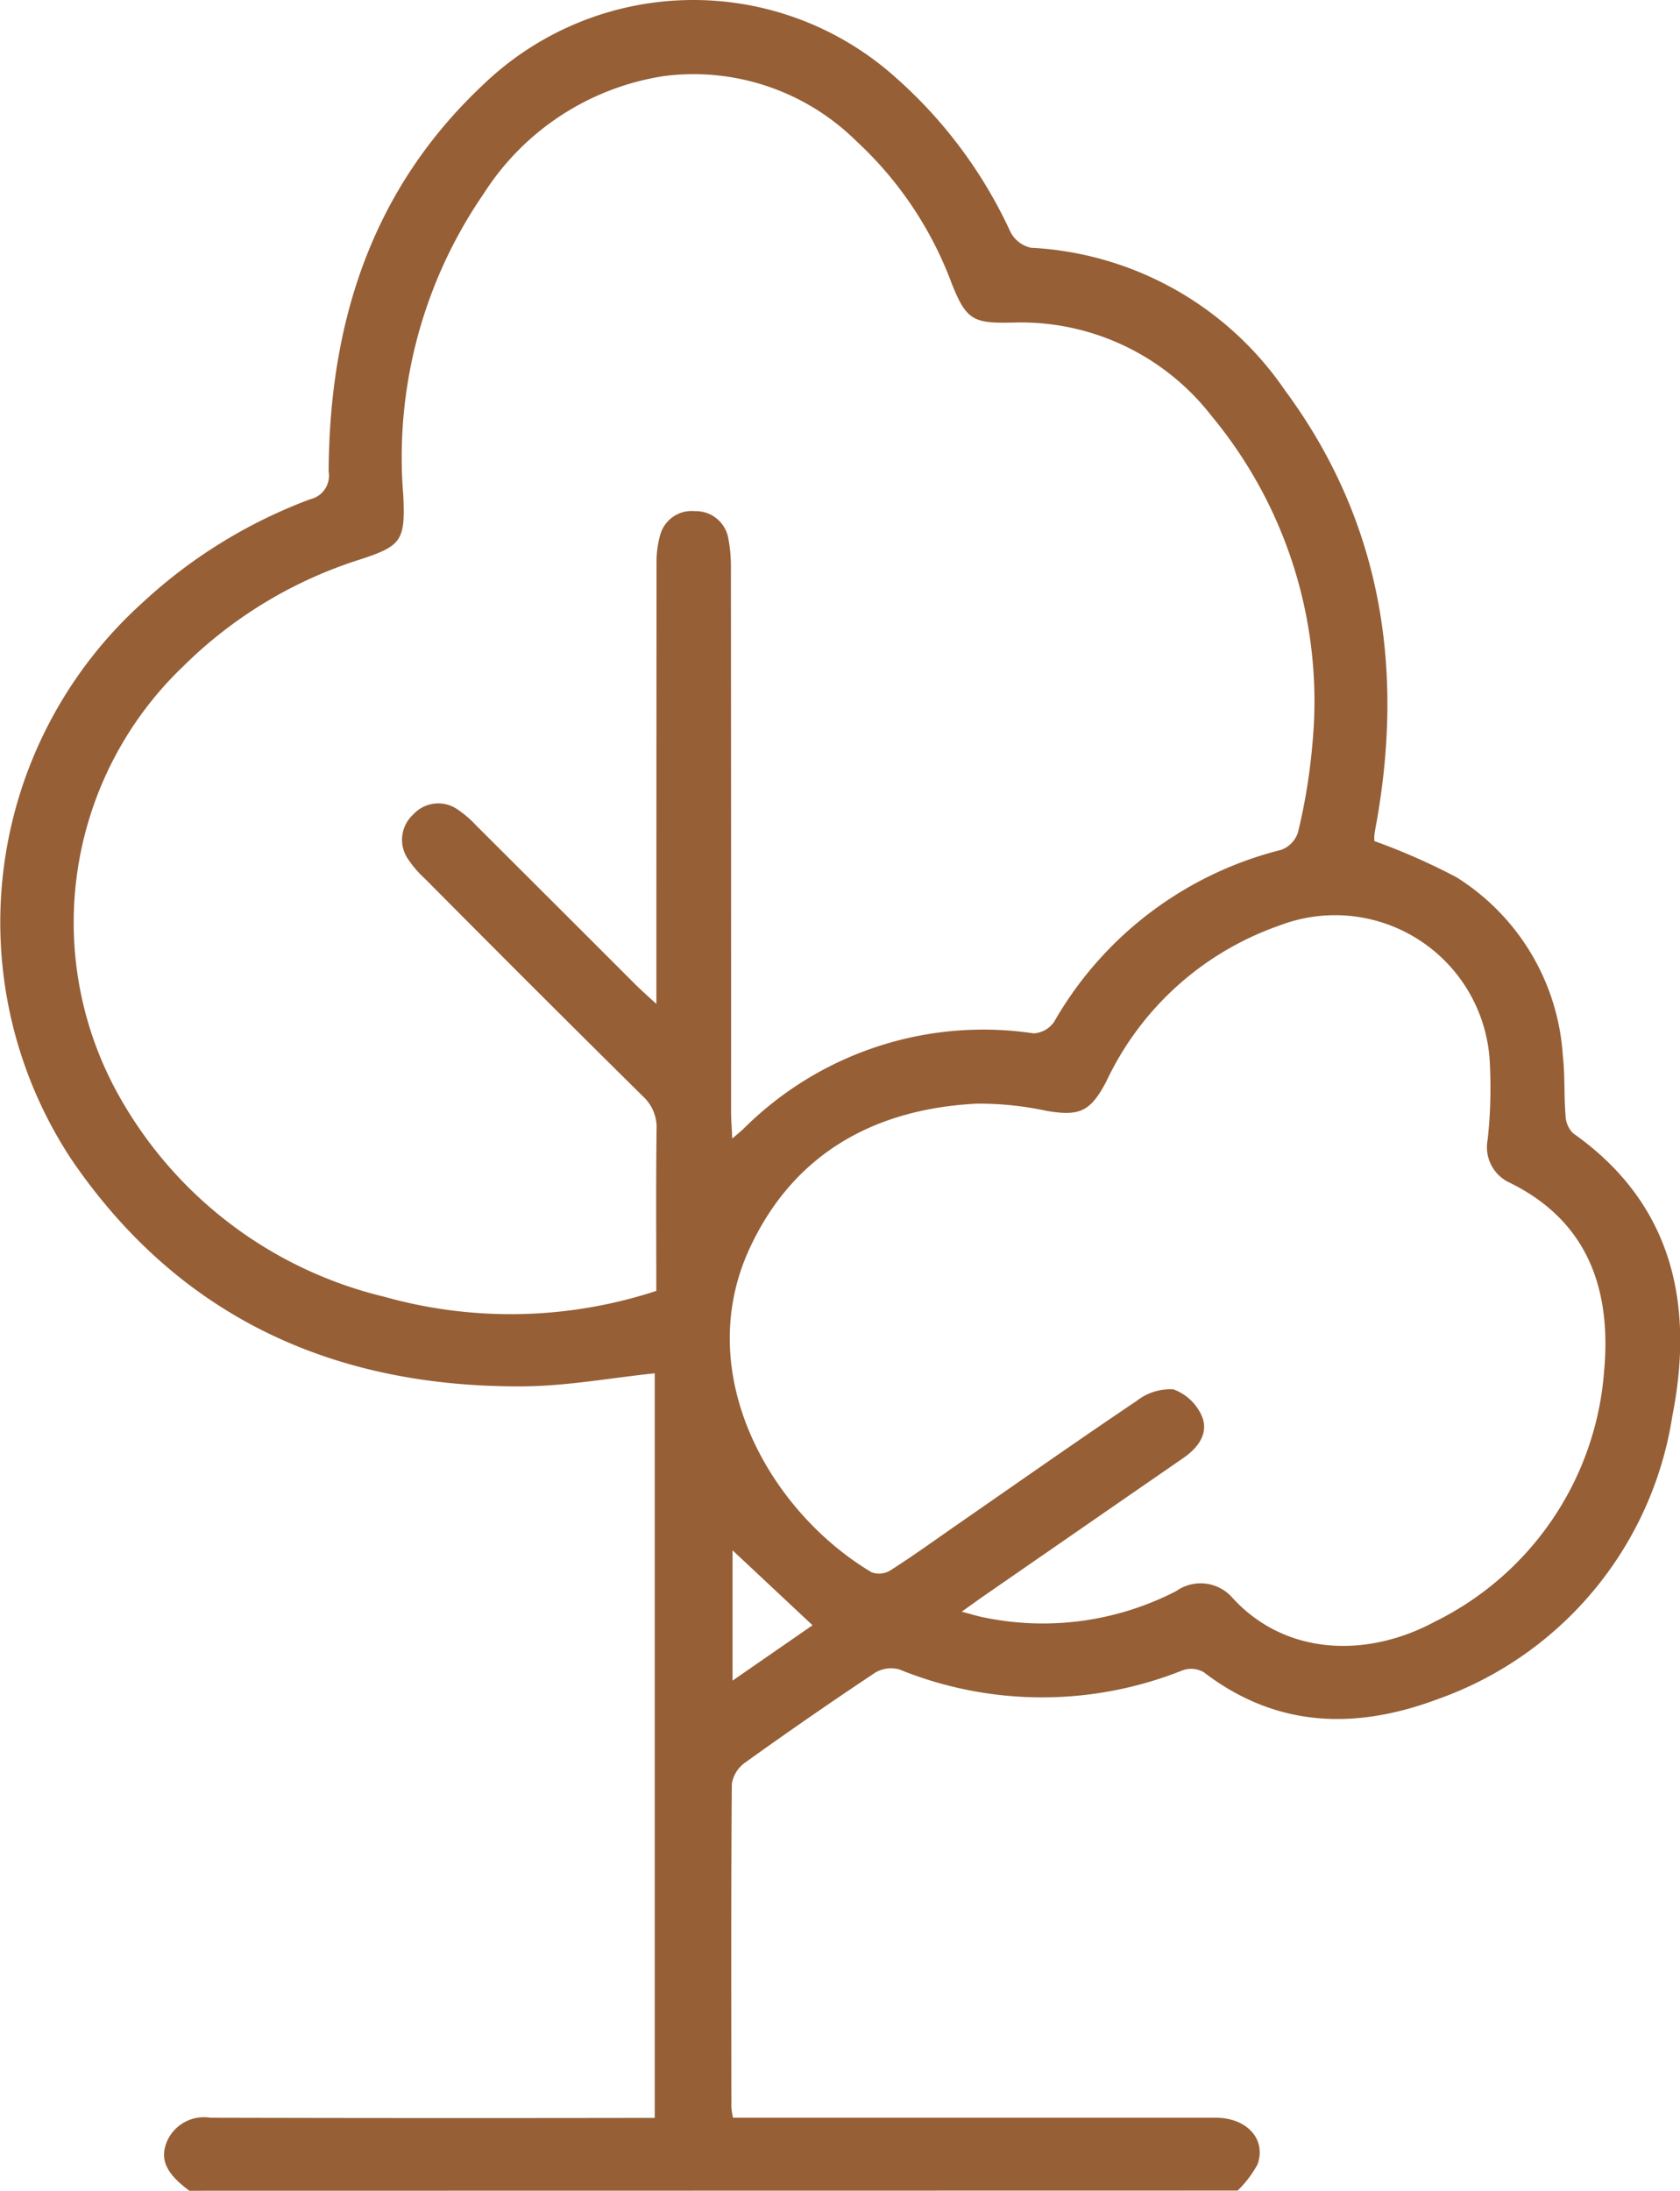 <?xml version="1.0" encoding="UTF-8"?> <svg xmlns="http://www.w3.org/2000/svg" width="61.885" height="80.689" viewBox="0 0 61.885 80.689"><g id="Grupo_1495" data-name="Grupo 1495" transform="translate(-638 -2197)"><g id="Layer_2" data-name="Layer 2" transform="translate(638 2197)"><g id="Layer_1" data-name="Layer 1" transform="translate(0 0)"><path id="Trazado_1007" data-name="Trazado 1007" d="M6.976,80.689c-.86-.635-1.1-1.157-.824-1.82A1.486,1.486,0,0,1,7.752,78q7.683.019,15.366.007h1V50.581c-1.619.168-3.247.473-4.878.481C12.3,51.1,6.6,48.523,2.629,42.7A15.851,15.851,0,0,1,5.241,22.206a18.647,18.647,0,0,1,6.186-3.818.891.891,0,0,0,.679-1.02C12.136,11.88,13.684,6.98,17.8,3.118a11.161,11.161,0,0,1,15.174-.28,17.132,17.132,0,0,1,4.245,5.7,1.125,1.125,0,0,0,.753.587,12.076,12.076,0,0,1,9.356,5.244c3.509,4.747,4.394,10.1,3.393,15.838-.032.181-.07.36-.093.542a1.332,1.332,0,0,0,0,.23,23.572,23.572,0,0,1,3.023,1.332,8.38,8.38,0,0,1,3.918,6.577c.083.726.039,1.465.1,2.2a.963.963,0,0,0,.279.653c3.7,2.605,4.459,6.344,3.655,10.412a13.2,13.2,0,0,1-8.617,10.42c-3.026,1.137-5.952,1.08-8.643-.982a.935.935,0,0,0-.771-.074,13.949,13.949,0,0,1-10.438-.027,1.139,1.139,0,0,0-.9.12q-2.425,1.613-4.792,3.313a1.186,1.186,0,0,0-.485.792c-.03,3.966-.019,7.932-.015,11.9A2.884,2.884,0,0,0,27,78h.924l16.863,0c1.14,0,1.866.791,1.537,1.715a4,4,0,0,1-.734.967Zm17.2-33.146c0-2.038-.015-3.981.01-5.923a1.557,1.557,0,0,0-.5-1.238q-4.035-3.988-8.03-8.016a3.919,3.919,0,0,1-.616-.71A1.258,1.258,0,0,1,15.221,30a1.245,1.245,0,0,1,1.653-.173,3.781,3.781,0,0,1,.653.563q2.958,2.948,5.909,5.9c.2.195.4.375.743.687v-1q0-7.6.006-15.208a3.674,3.674,0,0,1,.139-1.083,1.2,1.2,0,0,1,1.271-.859,1.213,1.213,0,0,1,1.235,1.012,5.6,5.6,0,0,1,.094,1.093q.008,10.007.006,20.014c0,.29.025.58.043.99.235-.2.337-.286.43-.375a12.5,12.5,0,0,1,10.674-3.5.984.984,0,0,0,.755-.429A13.379,13.379,0,0,1,47.2,31.3a1.02,1.02,0,0,0,.613-.643,21.572,21.572,0,0,0,.531-3.251,16.46,16.46,0,0,0-3.72-12.092,8.887,8.887,0,0,0-7.2-3.436c-1.552.039-1.813-.035-2.373-1.454a13.578,13.578,0,0,0-3.522-5.242A8.524,8.524,0,0,0,24.47,2.8a9.6,9.6,0,0,0-6.655,4.337,17.112,17.112,0,0,0-2.96,11.105c.079,1.68-.061,1.867-1.626,2.375a16.185,16.185,0,0,0-6.468,3.913A13.052,13.052,0,0,0,4.381,40.358a15.279,15.279,0,0,0,9.761,7.4,17.216,17.216,0,0,0,10.037-.213ZM35.426,59.36c.374.1.618.177.868.223a10.707,10.707,0,0,0,7.032-.98,1.557,1.557,0,0,1,2.072.246c1.956,2.143,4.969,2.223,7.456.88a11.22,11.22,0,0,0,6.236-9.234c.269-2.961-.568-5.52-3.506-6.948a1.437,1.437,0,0,1-.784-1.572,17.558,17.558,0,0,0,.083-2.747,5.707,5.707,0,0,0-7.762-5.136,11.061,11.061,0,0,0-6.371,5.745c-.586,1.114-.991,1.287-2.213,1.075a11.712,11.712,0,0,0-2.568-.262c-3.777.195-6.747,1.853-8.356,5.331-2.149,4.647.767,9.717,4.5,11.932a.791.791,0,0,0,.676-.068c.8-.507,1.564-1.058,2.341-1.6,2.244-1.553,4.476-3.124,6.74-4.647a2,2,0,0,1,1.352-.426,1.825,1.825,0,0,1,1.056,1c.25.62-.142,1.151-.684,1.525q-3.66,2.528-7.317,5.059C36.021,58.933,35.772,59.114,35.426,59.36ZM26.984,61.9l2.947-2.039L26.984,57.1Z" transform="translate(0 0)" fill="#965f36"></path></g></g></g></svg> 